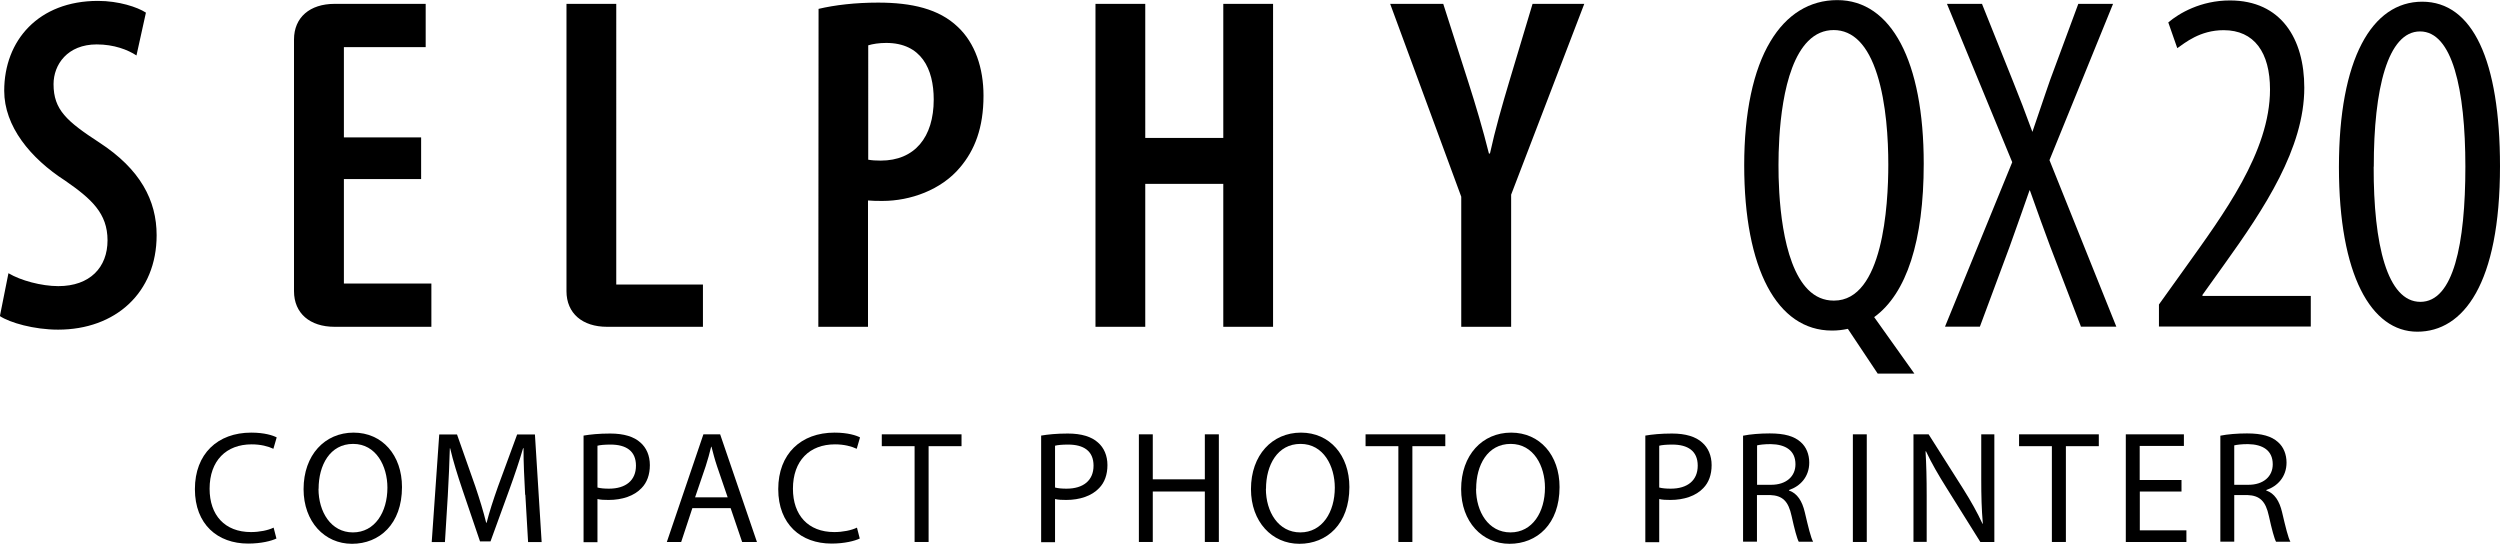<?xml version="1.0" encoding="UTF-8"?>
<svg id="Artwork" xmlns="http://www.w3.org/2000/svg" width="77.42mm" height="16.84mm" viewBox="0 0 219.47 47.72">
  <g>
    <path d="m24.28,47.26c-.45.22-1.35.45-2.5.45-2.67,0-4.67-1.68-4.67-4.78s2-4.96,4.94-4.96c1.18,0,1.92.25,2.24.42l-.29,1c-.46-.22-1.12-.39-1.91-.39-2.22,0-3.69,1.42-3.69,3.9,0,2.31,1.33,3.8,3.63,3.8.74,0,1.5-.15,1.99-.39l.25.97Z"/>
    <path d="m35.29,42.75c0,3.25-1.98,4.98-4.39,4.98s-4.25-1.94-4.25-4.8c0-3,1.87-4.96,4.39-4.96s4.25,1.98,4.25,4.78Zm-7.33.15c0,2.02,1.09,3.83,3.02,3.83s3.03-1.78,3.03-3.93c0-1.88-.98-3.84-3.01-3.84s-3.03,1.86-3.03,3.94Z"/>
    <path d="m46.1,43.42c-.07-1.32-.15-2.9-.14-4.08h-.04c-.32,1.11-.72,2.29-1.19,3.59l-1.67,4.59h-.92l-1.53-4.5c-.45-1.33-.83-2.55-1.09-3.67h-.03c-.03,1.18-.1,2.76-.18,4.18l-.25,4.05h-1.16l.66-9.45h1.56l1.61,4.57c.39,1.16.71,2.2.95,3.18h.04c.24-.95.58-1.99,1-3.18l1.68-4.57h1.56l.59,9.45h-1.19l-.24-4.15Z"/>
    <path d="m51.23,38.23c.59-.1,1.36-.18,2.34-.18,1.21,0,2.09.28,2.65.79.52.45.83,1.14.83,1.98s-.25,1.53-.73,2.02c-.65.69-1.7,1.04-2.89,1.04-.37,0-.7-.01-.98-.08v3.79h-1.22v-9.34Zm1.22,4.56c.27.07.6.1,1.01.1,1.47,0,2.37-.72,2.37-2.02s-.88-1.85-2.23-1.85c-.53,0-.94.04-1.15.1v3.67Z"/>
    <path d="m60.78,44.6l-.98,2.97h-1.26l3.21-9.45h1.47l3.23,9.45h-1.3l-1.01-2.97h-3.35Zm3.1-.95l-.93-2.72c-.21-.62-.35-1.18-.49-1.72h-.03c-.14.56-.29,1.14-.48,1.71l-.93,2.73h2.85Z"/>
    <path d="m75.49,47.26c-.45.22-1.35.45-2.5.45-2.66,0-4.67-1.68-4.67-4.78s2-4.96,4.94-4.96c1.18,0,1.92.25,2.24.42l-.29,1c-.46-.22-1.12-.39-1.91-.39-2.22,0-3.69,1.42-3.69,3.9,0,2.31,1.33,3.8,3.63,3.8.74,0,1.5-.15,1.99-.39l.25.97Z"/>
    <path d="m80.28,39.16h-2.87v-1.04h7v1.04h-2.89v8.41h-1.23v-8.41Z"/>
    <path d="m91.4,38.23c.59-.1,1.36-.18,2.34-.18,1.21,0,2.09.28,2.65.79.52.45.83,1.14.83,1.98s-.25,1.53-.73,2.02c-.65.69-1.7,1.04-2.89,1.04-.37,0-.7-.01-.98-.08v3.79h-1.22v-9.34Zm1.22,4.56c.27.07.6.1,1.01.1,1.47,0,2.37-.72,2.37-2.02s-.88-1.85-2.23-1.85c-.53,0-.94.04-1.15.1v3.67Z"/>
    <path d="m101.2,38.12v3.95h4.57v-3.95h1.23v9.45h-1.23v-4.43h-4.57v4.43h-1.22v-9.45h1.22Z"/>
    <path d="m118.46,42.75c0,3.25-1.98,4.98-4.39,4.98s-4.25-1.94-4.25-4.8c0-3,1.87-4.96,4.39-4.96s4.25,1.98,4.25,4.78Zm-7.33.15c0,2.02,1.09,3.83,3.02,3.83s3.03-1.78,3.03-3.93c0-1.88-.98-3.84-3.01-3.84s-3.03,1.86-3.03,3.94Z"/>
    <path d="m122.75,39.16h-2.87v-1.04h7v1.04h-2.89v8.41h-1.23v-8.41Z"/>
    <path d="m136.91,42.75c0,3.25-1.98,4.98-4.39,4.98s-4.25-1.94-4.25-4.8c0-3,1.87-4.96,4.39-4.96s4.25,1.98,4.25,4.78Zm-7.33.15c0,2.02,1.09,3.83,3.02,3.83s3.03-1.78,3.03-3.93c0-1.88-.98-3.84-3.01-3.84s-3.03,1.86-3.03,3.94Z"/>
    <path d="m144.44,38.23c.59-.1,1.36-.18,2.34-.18,1.21,0,2.09.28,2.65.79.52.45.83,1.14.83,1.98s-.25,1.53-.73,2.02c-.65.69-1.7,1.04-2.89,1.04-.37,0-.7-.01-.98-.08v3.79h-1.22v-9.34Zm1.22,4.56c.27.07.6.1,1.01.1,1.47,0,2.37-.72,2.37-2.02s-.88-1.85-2.23-1.85c-.53,0-.94.04-1.15.1v3.67Z"/>
    <path d="m153.02,38.24c.62-.13,1.5-.2,2.34-.2,1.3,0,2.15.24,2.73.77.48.42.74,1.07.74,1.79,0,1.25-.79,2.08-1.78,2.41v.04c.73.25,1.16.93,1.39,1.91.31,1.32.53,2.23.73,2.59h-1.26c-.15-.27-.37-1.08-.63-2.26-.28-1.3-.79-1.8-1.89-1.84h-1.15v4.09h-1.22v-9.33Zm1.22,4.31h1.25c1.3,0,2.13-.72,2.13-1.8,0-1.22-.88-1.75-2.17-1.77-.59,0-1.01.06-1.2.11v3.45Z"/>
    <path d="m163.88,38.12v9.45h-1.22v-9.45h1.22Z"/>
    <path d="m167.98,47.57v-9.45h1.33l3.03,4.78c.7,1.11,1.25,2.1,1.7,3.07h.03c-.11-1.28-.14-2.43-.14-3.9v-3.95h1.15v9.45h-1.23l-3-4.8c-.66-1.05-1.29-2.13-1.77-3.16h-.04c.07,1.21.1,2.34.1,3.91v4.04h-1.15Z"/>
    <path d="m180.12,39.16h-2.87v-1.04h7v1.04h-2.89v8.41h-1.23v-8.41Z"/>
    <path d="m191.52,43.14h-3.67v3.41h4.09v1.02h-5.32v-9.45h5.1v1.02h-3.88v2.99h3.67v1.01Z"/>
    <path d="m194.92,38.24c.62-.13,1.5-.2,2.34-.2,1.3,0,2.15.24,2.73.77.48.42.74,1.07.74,1.79,0,1.25-.79,2.08-1.78,2.41v.04c.73.25,1.16.93,1.39,1.91.31,1.32.53,2.23.73,2.59h-1.26c-.15-.27-.37-1.08-.63-2.26-.28-1.3-.79-1.8-1.89-1.84h-1.15v4.09h-1.22v-9.33Zm1.22,4.31h1.25c1.3,0,2.13-.72,2.13-1.8,0-1.22-.88-1.75-2.17-1.77-.59,0-1.01.06-1.21.11v3.45Z"/>
  </g>
  <g>
    <path d="m.75,23.98c1.05.63,2.88,1.13,4.37,1.13,2.78,0,4.32-1.65,4.32-4.02s-1.41-3.64-3.72-5.24C2.66,13.88.37,11.07.37,7.96.37,3.54,3.38.07,8.6.07c1.82,0,3.46.54,4.21,1.03l-.83,3.76c-.76-.5-1.97-.97-3.49-.97-2.57,0-3.79,1.77-3.79,3.49,0,2.25,1.16,3.26,4.03,5.13,3.59,2.34,5.02,5.08,5.02,8.13,0,5.06-3.63,8.29-8.65,8.29-2.12,0-4.23-.61-5.11-1.19l.75-3.76Zm71.1,4.7h4.35v-11.09c.41.04.81.04,1.29.04,2.4,0,5.13-.95,6.79-2.94,1.28-1.51,2.06-3.46,2.06-6.3,0-2.43-.74-4.62-2.26-6.04-1.65-1.58-4.04-2.13-6.99-2.13-2,0-3.79.21-5.23.55l-.02,27.93Zm4.37-24.71c.39-.12.95-.21,1.58-.21,3.08,0,4.17,2.28,4.17,4.97,0,3.32-1.68,5.36-4.65,5.36-.44,0-.77-.02-1.1-.08V3.96ZM96.17.33v28.35h4.37v-12.55h6.85v12.55h4.37V.33h-4.37v11.77h-6.85V.33h-4.37Zm36.49,28.35v-11.6L139.08.33h-4.54l-2.04,6.8c-.63,2.11-1.24,4.23-1.7,6.34h-.09c-.53-2.13-1.18-4.31-1.79-6.21l-2.22-6.93h-4.66l6.24,16.93v11.42h4.38Zm-106.85-3.13c0,1.95,1.4,3.13,3.56,3.13h8.5v-3.8h-7.68v-9.17h6.78v-3.66h-6.78v-7.92h7.18V.33h-8c-2.16,0-3.56,1.18-3.56,3.13v22.08Zm23.92,0c0,1.95,1.4,3.13,3.56,3.13h8.42v-3.71h-7.61V.33h-4.37v25.21Z"/>
    <g>
      <g>
        <path d="m189.53,28.66v-1.94l2.3-3.21c3.35-4.69,7.45-10.18,7.45-15.66,0-3.25-1.38-5.21-4.07-5.21-2.09,0-3.4,1.12-4.07,1.58l-.79-2.26c.94-.8,2.85-1.93,5.41-1.93,4.5,0,6.53,3.37,6.53,7.66,0,5.31-3.5,10.6-7.03,15.52l-1.91,2.67v.09h9.51v2.69h-13.34Z"/>
        <path d="m219.47,14.58c0,10.33-3.21,14.53-7.26,14.53s-6.88-4.98-6.88-14.45S208.21.14,212.64.14s6.83,5.14,6.83,14.45Zm-11.09.04c-.02,6.86,1.2,11.87,4.1,11.87s3.95-5.06,3.95-11.87-1.15-11.87-3.98-11.87-4.07,5.04-4.06,11.87Z"/>
      </g>
      <path d="m185.47.41l.03-.08h-3.05l-2.47,6.67c-.13.38-.26.75-.39,1.13-.34.99-.69,2.01-1.17,3.44h0c-.62-1.69-1.13-3.03-1.71-4.46l-2.7-6.74v-.04h-3.09l5.73,13.9-5.87,14.36-.03.08h3.06l2.61-7.02c.32-.89.65-1.83,1.01-2.84.23-.67.48-1.37.74-2.11h.03c.72,2.04,1.24,3.46,1.77,4.89l2.7,7.04v.04h3.12l-5.87-14.62,5.55-13.64Z"/>
      <path d="m168.88,14.36c0-8.99-2.84-14.36-7.59-14.36-2.42,0-4.45,1.25-5.87,3.63-1.51,2.51-2.3,6.27-2.3,10.86,0,9.09,2.88,14.52,7.7,14.52h.04c.44,0,.89-.05,1.36-.15l2.6,3.9.02.03h3.22l-3.53-4.96c2.85-2.06,4.35-6.71,4.35-13.46m-7.91-11.74c1.71,0,3,1.31,3.82,3.9.81,2.55.98,5.71.98,7.91,0,3.59-.47,11.94-4.76,11.94h-.04c-.85,0-1.6-.32-2.24-.96-2.37-2.38-2.61-8.45-2.6-10.95,0-2.48.24-8.51,2.61-10.88.64-.64,1.39-.96,2.23-.96"/>
    </g>
  </g>
</svg>